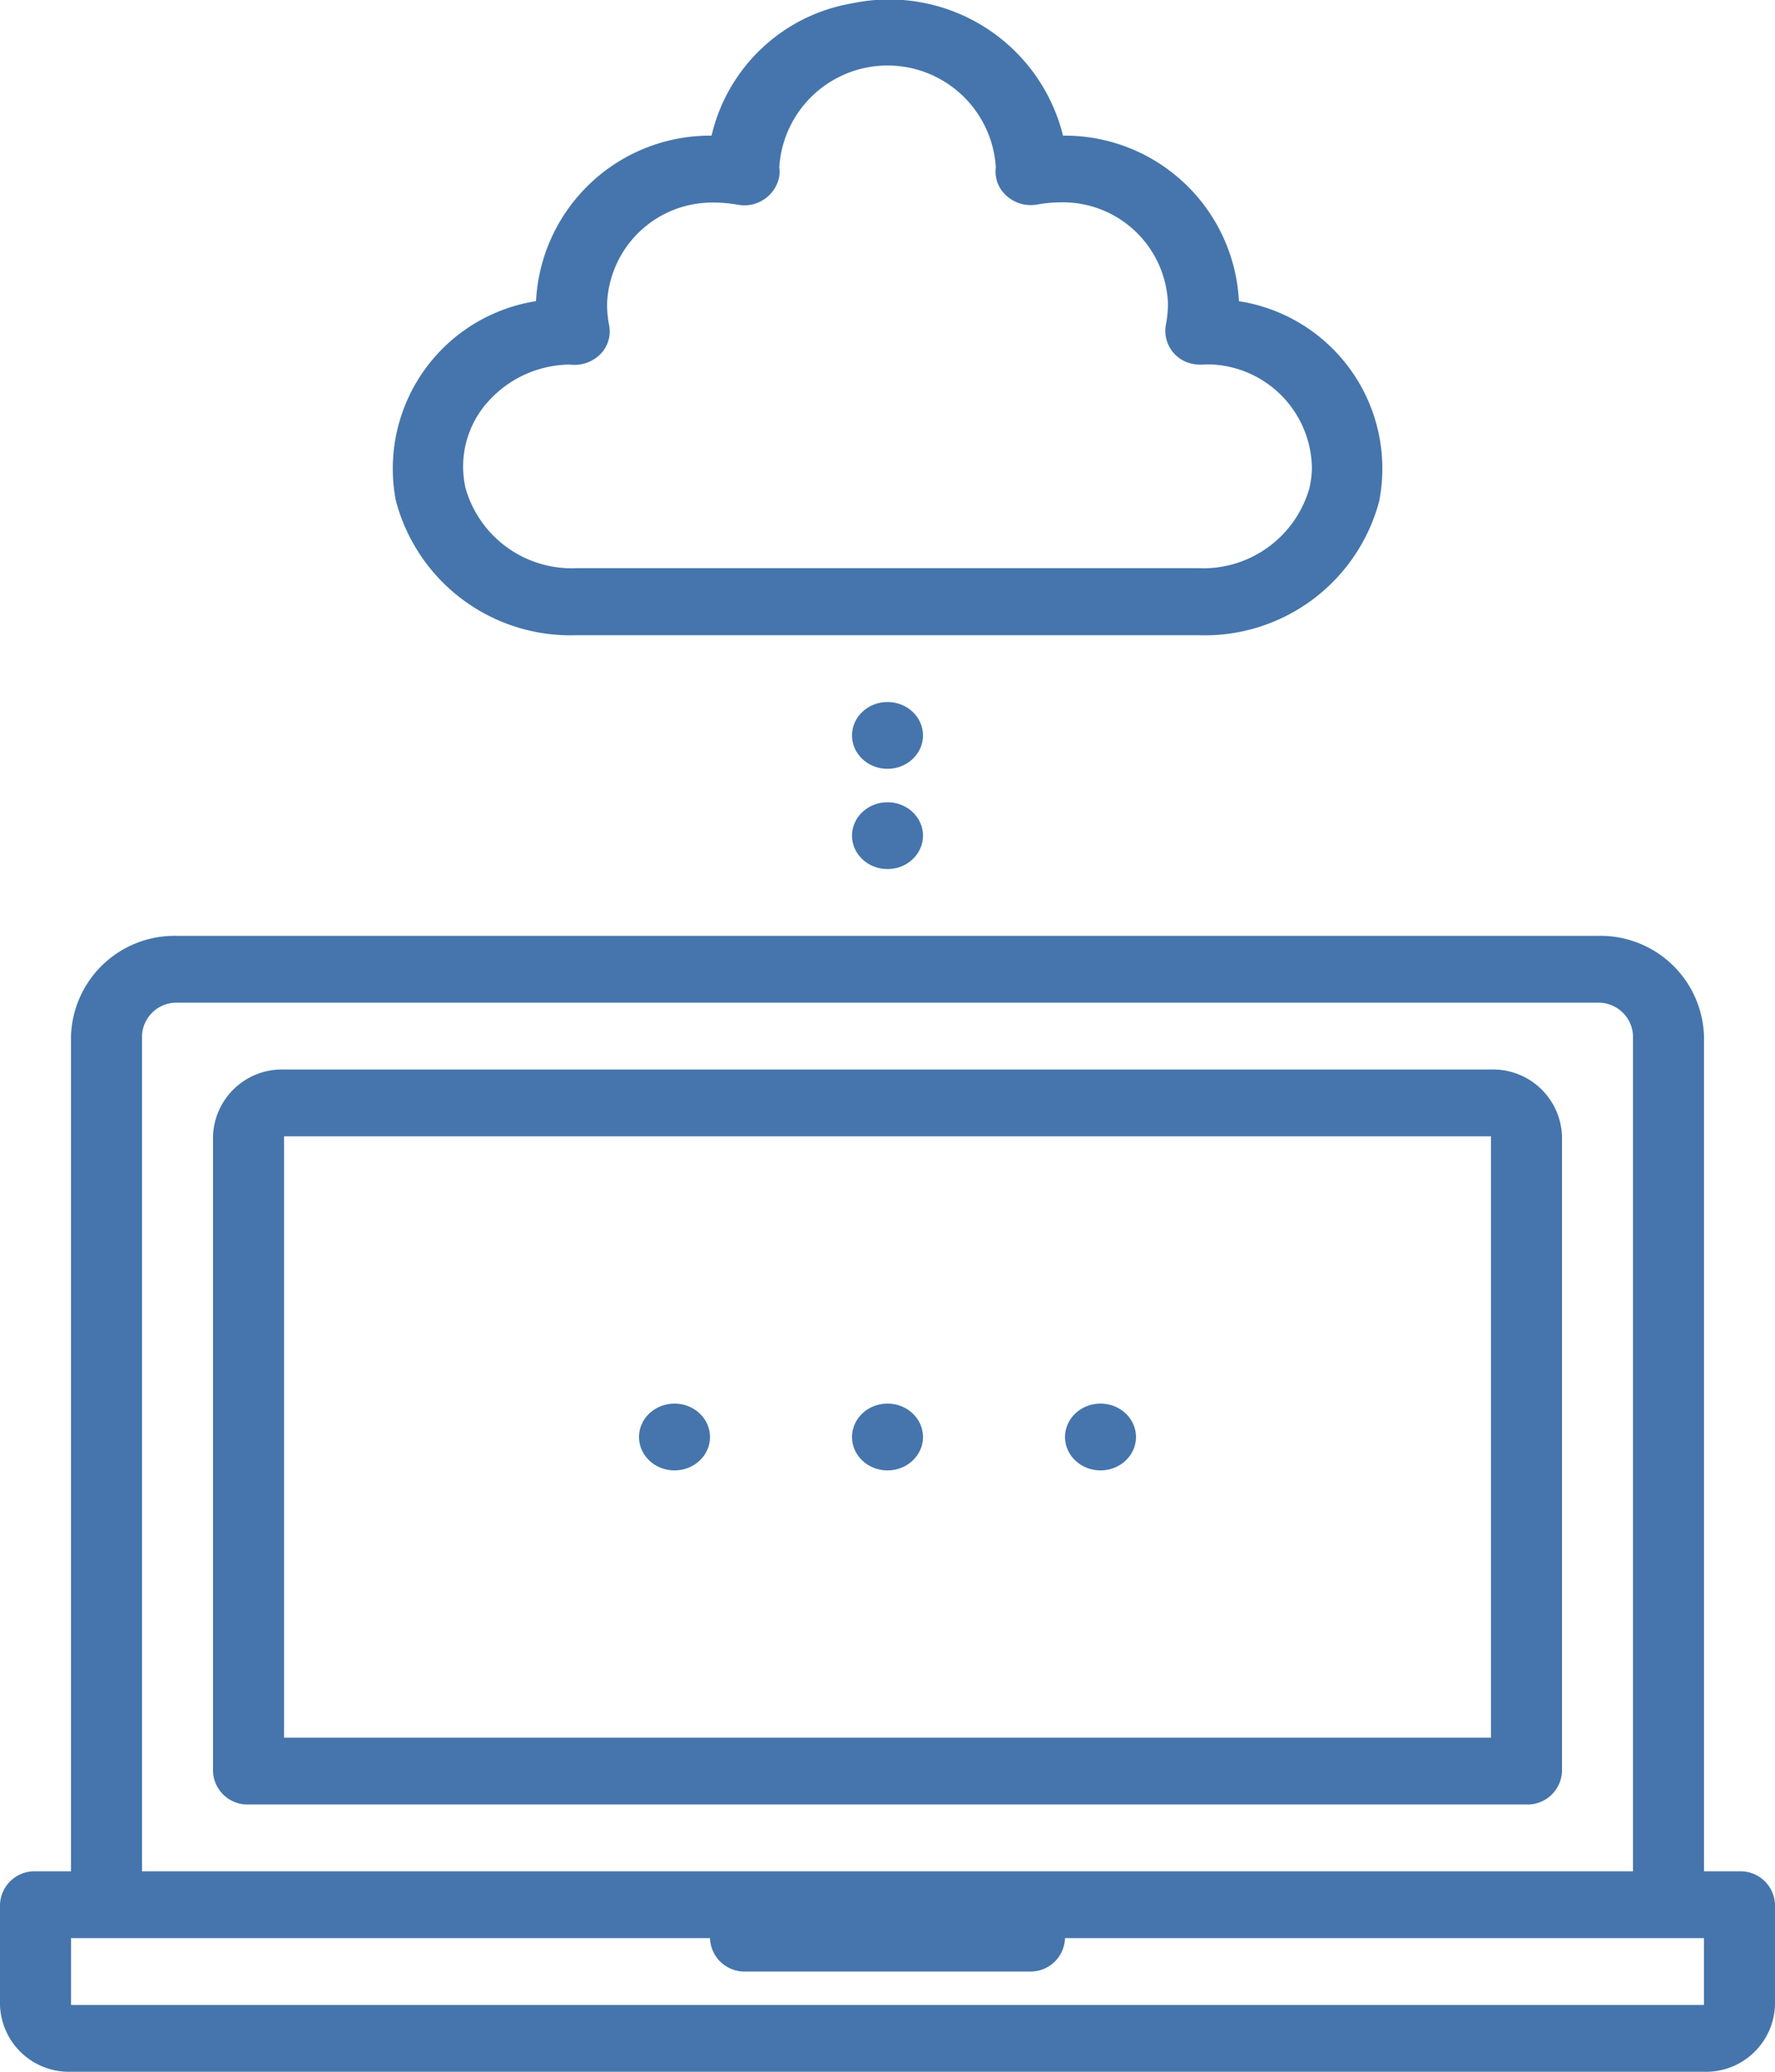 <svg xmlns="http://www.w3.org/2000/svg" viewBox="0 0 60 70"><defs><style>.a{fill:#4575ac;}</style></defs><g transform="translate(-48.429 0.001)"><path class="a" d="M107.229,257.471h-1.2v-28.22a3.5,3.5,0,0,0-3.6-3.386h-48a3.5,3.5,0,0,0-3.6,3.386v28.22h-1.2a1.166,1.166,0,0,0-1.2,1.129v3.386a2.332,2.332,0,0,0,2.4,2.258h55.2a2.332,2.332,0,0,0,2.4-2.258V258.6A1.166,1.166,0,0,0,107.229,257.471Zm-54-28.22a1.166,1.166,0,0,1,1.2-1.129h48a1.166,1.166,0,0,1,1.2,1.129v28.22h-50.4Zm52.8,32.735h-55.2v-2.257h21.6a1.166,1.166,0,0,0,1.2,1.129h9.6a1.166,1.166,0,0,0,1.2-1.129h21.6v2.257Z" transform="translate(0 -194.245)"/><path class="a" d="M140.007,258.115h-40.8a2.332,2.332,0,0,0-2.4,2.258V281.82a1.166,1.166,0,0,0,1.2,1.129h43.2a1.166,1.166,0,0,0,1.2-1.129V260.373A2.332,2.332,0,0,0,140.007,258.115Zm0,22.576h-40.8V260.373h40.8v20.318Z" transform="translate(-41.178 -221.98)"/><path class="a" d="M137.633,16.931a6.1,6.1,0,0,0,6.114,4.53h21a6.1,6.1,0,0,0,6.12-4.526,5.723,5.723,0,0,0-4.7-6.753l-.041-.008a5.892,5.892,0,0,0-5.946-5.592,6.055,6.055,0,0,0-7.128-4.47,5.888,5.888,0,0,0-4.752,4.47,5.891,5.891,0,0,0-5.934,5.592,5.728,5.728,0,0,0-4.741,6.727Zm3.1-3.346a3.747,3.747,0,0,1,2.773-1.268,1.238,1.238,0,0,0,.922-.251A1.094,1.094,0,0,0,144.839,11a3.907,3.907,0,0,1-.072-.715,3.558,3.558,0,0,1,3.656-3.441,4.584,4.584,0,0,1,.766.072A1.2,1.2,0,0,0,150.581,6a1.063,1.063,0,0,0,.008-.347,3.667,3.667,0,0,1,7.32,0,1.083,1.083,0,0,0,.274.875,1.226,1.226,0,0,0,1.132.38,4.585,4.585,0,0,1,.766-.072,3.556,3.556,0,0,1,3.647,3.445,3.917,3.917,0,0,1-.077.724,1.138,1.138,0,0,0,.982,1.3,1.271,1.271,0,0,0,.36.006,3.552,3.552,0,0,1,3.6,3.505,3.241,3.241,0,0,1-.083.671,3.73,3.73,0,0,1-3.764,2.709h-21a3.73,3.73,0,0,1-3.764-2.709A3.285,3.285,0,0,1,140.73,13.585Z" transform="translate(-75.818 0)"/><ellipse class="a" cx="1.2" cy="1.129" rx="1.2" ry="1.129" transform="translate(70.029 47.423)"/><ellipse class="a" cx="1.2" cy="1.129" rx="1.2" ry="1.129" transform="translate(77.229 47.423)"/><ellipse class="a" cx="1.2" cy="1.129" rx="1.2" ry="1.129" transform="translate(84.429 47.423)"/><ellipse class="a" cx="1.2" cy="1.129" rx="1.2" ry="1.129" transform="translate(77.229 27.105)"/><ellipse class="a" cx="1.2" cy="1.129" rx="1.2" ry="1.129" transform="translate(77.229 23.718)"/></g></svg>